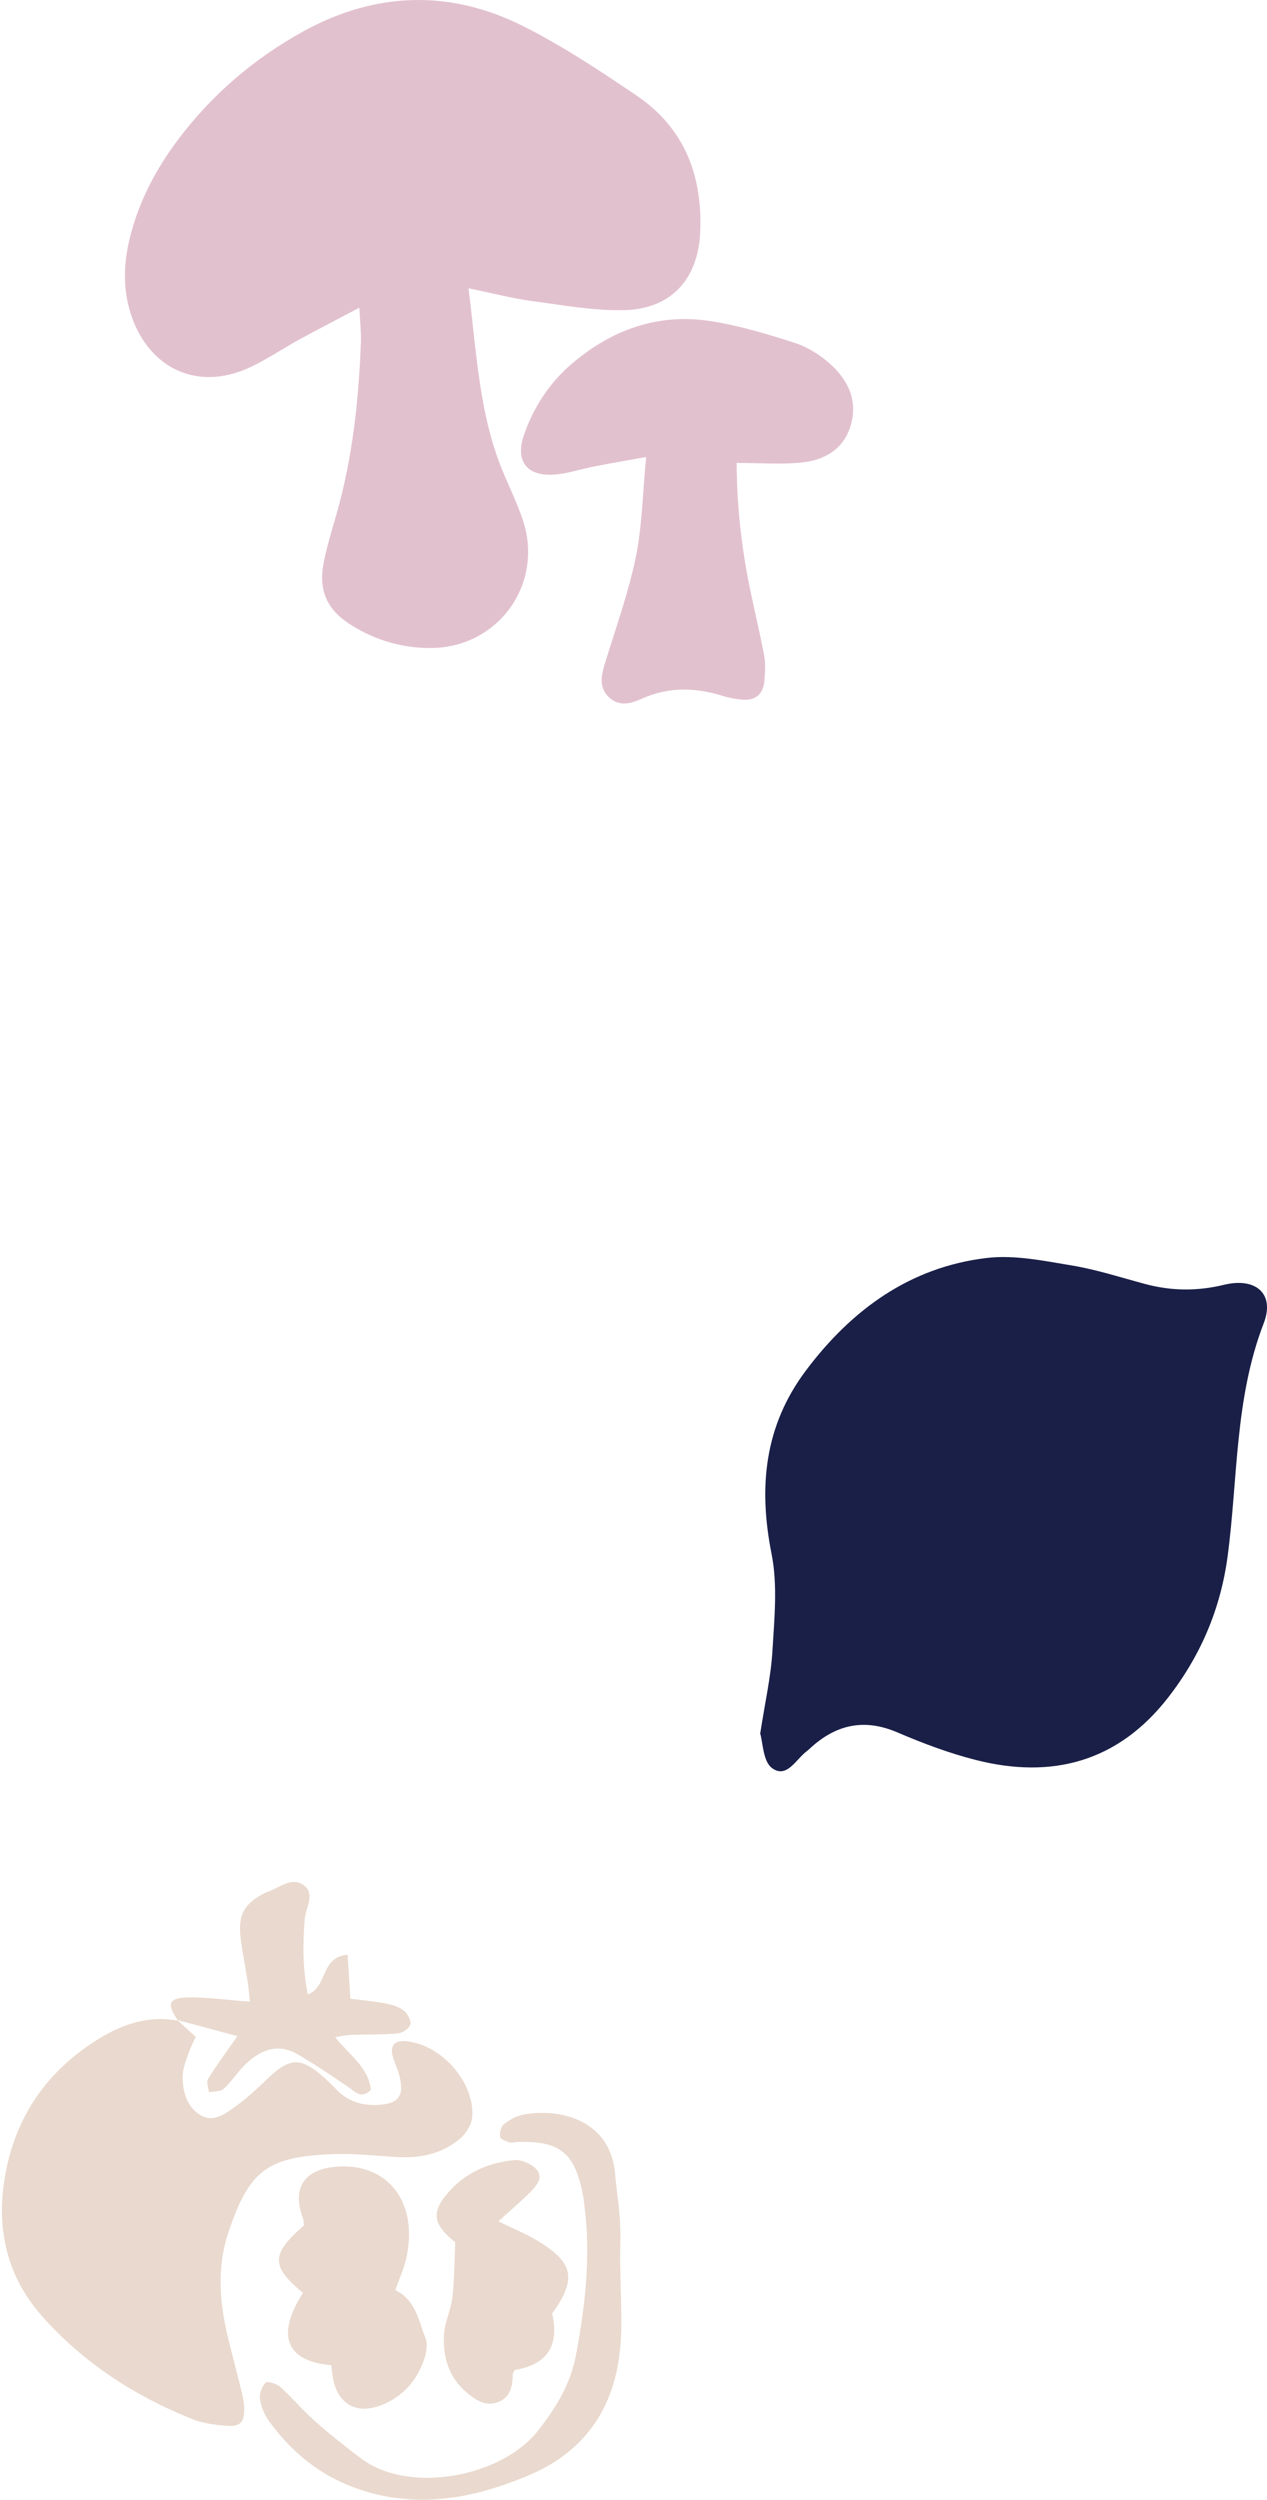 <?xml version="1.0" encoding="UTF-8"?>
<svg xmlns="http://www.w3.org/2000/svg" width="355" height="700" viewBox="0 0 355 700" fill="none">
  <path d="M131.283 80.737C133.617 99.508 134.324 116.723 141.236 132.846C143.025 137.023 144.965 141.145 146.432 145.438C152.54 163.287 139.788 181.244 120.927 181.459C112.843 181.548 105.34 179.348 98.499 175.1C91.56 170.799 89.136 165.353 90.728 157.34C91.613 152.896 92.973 148.541 94.225 144.177C98.758 128.348 100.52 112.126 101.119 95.743C101.218 93.096 100.896 90.431 100.681 86.165C94.493 89.439 89.226 92.148 84.021 94.983C78.977 97.728 74.211 101.082 68.962 103.335C55.717 109.005 43.144 103.711 37.617 90.521C34.327 82.669 34.389 74.576 36.419 66.447C38.95 56.306 43.743 47.229 50.012 38.93C59.464 26.428 71.179 16.413 84.853 8.856C105.117 -2.331 126.052 -3.02 146.673 7.363C157.709 12.916 168.127 19.829 178.393 26.777C191.897 35.926 196.967 49.447 196.171 65.338C195.518 78.269 187.926 86.514 175.022 86.845C166.356 87.069 157.61 85.441 148.954 84.288C143.597 83.572 138.33 82.177 131.274 80.737H131.283Z" fill="#E2C1CE"></path>
  <path d="M181.059 127.973C175.148 129.037 170.802 129.77 166.473 130.62C162.914 131.317 159.417 132.498 155.823 132.855C147.846 133.642 144.206 129.341 146.799 121.811C149.5 113.986 154.016 107.109 160.392 101.708C171.571 92.229 184.502 87.641 199.105 89.921C207.109 91.165 215.005 93.534 222.732 96.038C226.362 97.219 229.913 99.463 232.756 102.048C237.711 106.546 240.411 112.323 238.337 119.2C236.342 125.835 231.021 128.849 224.672 129.511C219.011 130.101 213.235 129.636 206.402 129.636C206.447 140.054 207.458 150.732 209.443 161.329C210.838 168.751 212.698 176.093 214.102 183.507C214.549 185.841 214.379 188.354 214.165 190.75C213.834 194.327 211.732 196.214 208.066 195.928C206.268 195.785 204.444 195.481 202.727 194.935C194.965 192.485 187.39 192.253 179.762 195.687C176.766 197.037 173.314 198.03 170.453 195.087C167.716 192.27 168.494 189.042 169.505 185.733C172.501 175.914 176.033 166.203 178.108 156.187C179.923 147.432 180.039 138.328 181.041 127.981L181.059 127.973Z" fill="#E2C1CE"></path>
  <path d="M49.691 565.669C51.333 567.168 52.974 568.674 54.833 570.37C54.114 571.977 53.354 573.354 52.88 574.826C52.174 576.983 51.191 579.208 51.177 581.405C51.15 585.651 52.303 589.891 56.095 592.238C59.866 594.564 63.237 591.824 66.14 589.748C69.484 587.361 72.462 584.444 75.467 581.616C81.185 576.244 84.271 576.115 90.274 581.297C91.664 582.497 92.987 583.786 94.249 585.109C97.308 588.317 101.066 589.572 105.434 589.443C111.803 589.26 113.56 586.859 111.708 580.537C111.192 578.78 110.29 577.119 109.924 575.341C109.381 572.73 110.697 571.428 113.343 571.57C123.124 572.079 132.959 582.721 132.328 592.631C132.192 594.808 130.619 597.413 128.903 598.871C123.761 603.24 117.501 604.447 110.833 604.006C104.884 603.613 98.895 602.982 92.96 603.219C74.7 603.952 69.803 607.947 64.031 625.013C60.843 634.434 61.426 644.039 63.651 653.576C64.899 658.941 66.364 664.252 67.666 669.604C68.046 671.157 68.392 672.751 68.419 674.339C68.487 678.232 67.388 679.568 63.624 679.297C60.239 679.053 56.705 678.564 53.592 677.303C37.645 670.845 23.482 661.722 11.924 648.753C2.007 637.622 -0.997 624.511 1.261 610.26C4.002 592.977 13.131 579.662 28.224 570.587C34.918 566.564 42.02 564.38 49.915 565.832L49.698 565.669H49.691Z" fill="#EAD9CE"></path>
  <path d="M110.759 641.278C116.613 644.181 117.216 649.805 119.163 654.566C119.787 656.092 119.583 658.249 119.075 659.904C117.257 665.867 113.614 670.465 107.842 673.084C100.062 676.618 94.222 673.335 93.144 664.931C93.028 664.049 92.92 663.16 92.811 662.326C77.909 660.935 78.675 651.717 84.895 642.065C75.867 634.645 75.881 631.274 85.14 623.175C85.085 622.639 85.16 621.94 84.936 621.357C81.728 612.81 85.092 607.554 94.025 606.746C108.331 605.458 117.535 616.371 113.75 632.739C113.14 635.377 111.966 637.887 110.759 641.272V641.278Z" fill="#EAD9CE"></path>
  <path d="M173.799 634.177C173.799 642.418 174.586 650.754 173.629 658.887C171.764 674.841 163.509 686.643 148.363 693.053C132.518 699.761 116.456 702.813 99.58 696.695C89.473 693.032 81.673 686.609 75.46 678.083C74.151 676.292 73.181 674.013 72.841 671.842C72.611 670.343 73.377 668.315 74.415 667.176C74.856 666.694 77.495 667.474 78.505 668.376C81.91 671.442 84.874 675.003 88.3 678.035C92.403 681.671 96.724 685.076 101.099 688.386C114.55 698.554 140.406 693.663 150.635 680.782C155.716 674.386 159.84 667.651 161.366 659.531C163.964 645.735 165.578 631.877 163.767 617.823C163.618 616.684 163.516 615.537 163.292 614.418C160.993 602.738 156.774 599.401 144.876 599.821C144.191 599.848 143.438 600.126 142.835 599.93C141.838 599.604 140.257 599.089 140.155 598.458C139.972 597.318 140.318 595.561 141.125 594.904C142.679 593.649 144.619 592.529 146.552 592.156C156.529 590.25 171.065 593.371 172.354 608.822C172.714 613.156 173.46 617.47 173.704 621.805C173.941 625.915 173.751 630.053 173.751 634.184C173.765 634.184 173.772 634.184 173.785 634.184L173.799 634.177Z" fill="#EAD9CE"></path>
  <path d="M127.553 627.902C120.994 622.632 120.709 619.207 126.271 613.211C131.04 608.076 137.212 605.614 143.934 604.888C146.023 604.664 149.021 605.953 150.384 607.574C152.379 609.948 150.12 612.315 148.343 614.079C145.65 616.751 142.74 619.213 139.627 622.035C143.717 624.036 147.298 625.467 150.561 627.434C160.796 633.614 161.651 638.172 154.705 647.844C156.808 656.838 153.294 662.15 144.246 663.655C144.042 664.049 143.676 664.442 143.669 664.842C143.615 668.234 143.039 671.422 139.389 672.697C135.903 673.918 133.163 672.005 130.666 669.882C125.715 665.67 124.06 659.965 124.385 653.827C124.575 650.293 126.346 646.861 126.759 643.313C127.336 638.409 127.302 633.437 127.553 627.896V627.902Z" fill="#EAD9CE"></path>
  <path d="M49.908 565.832C46.727 561.409 47.134 559.537 52.031 559.361C57.695 559.157 63.4 560.039 70.02 560.514C69.823 558.757 69.667 556.654 69.348 554.565C68.724 550.489 67.822 546.446 67.388 542.349C66.716 536.061 68.487 533.07 74.083 530.14C74.286 530.031 74.49 529.923 74.707 529.855C78.098 528.804 81.544 525.48 84.969 527.813C88.49 530.208 85.654 534.094 85.383 537.35C84.8 544.37 84.807 551.37 86.238 558.486C91.807 556.492 89.704 548.006 97.396 547.375C97.66 551.615 97.904 555.562 98.162 559.693C101.452 560.114 104.816 560.405 108.113 561.029C109.876 561.362 111.782 561.959 113.146 563.037C114.197 563.865 115.248 565.818 114.957 566.917C114.665 568.016 112.766 569.291 111.47 569.406C107.143 569.793 102.775 569.657 98.427 569.806C97.158 569.847 95.89 570.146 93.889 570.437C97.986 575.558 103.304 578.977 103.914 585.224C101.33 587.829 99.736 585.902 97.816 584.593C93.116 581.371 88.381 578.177 83.47 575.294C77.786 571.963 72.848 574.053 68.589 578.244C66.472 580.327 64.858 582.938 62.674 584.926C61.758 585.753 59.94 585.584 58.529 585.868C58.421 584.6 57.77 582.999 58.306 582.124C60.687 578.265 63.406 574.622 66.52 570.166C60.815 568.633 55.24 567.134 49.678 565.649C49.691 565.655 49.908 565.825 49.908 565.825V565.832Z" fill="#EAD9CE"></path>
  <path d="M213 485.443C214.351 476.699 215.995 469.569 216.424 462.356C216.963 453.295 217.922 443.88 216.187 435.145C212.461 416.435 214.187 399.33 225.701 383.924C238.594 366.689 255.057 354.8 276.469 352.262C284.239 351.338 292.429 353.055 300.3 354.361C307.285 355.519 314.106 357.749 320.973 359.578C328.296 361.528 335.564 361.575 342.951 359.774C351.881 357.609 357.268 362.293 354.072 370.58C345.927 391.669 346.868 414.018 343.964 435.817C341.983 450.664 336.303 463.775 327.319 475.327C313.266 493.402 294.721 498.273 273.364 492.824C265.904 490.92 258.59 488.186 251.496 485.135C242.064 481.075 234.074 482.923 226.778 489.754C226.55 489.968 226.322 490.183 226.066 490.36C223.007 492.637 220.423 498.189 216.269 495.073C213.785 493.206 213.758 487.943 213 485.433V485.443Z" fill="#191F47"></path>
</svg>

